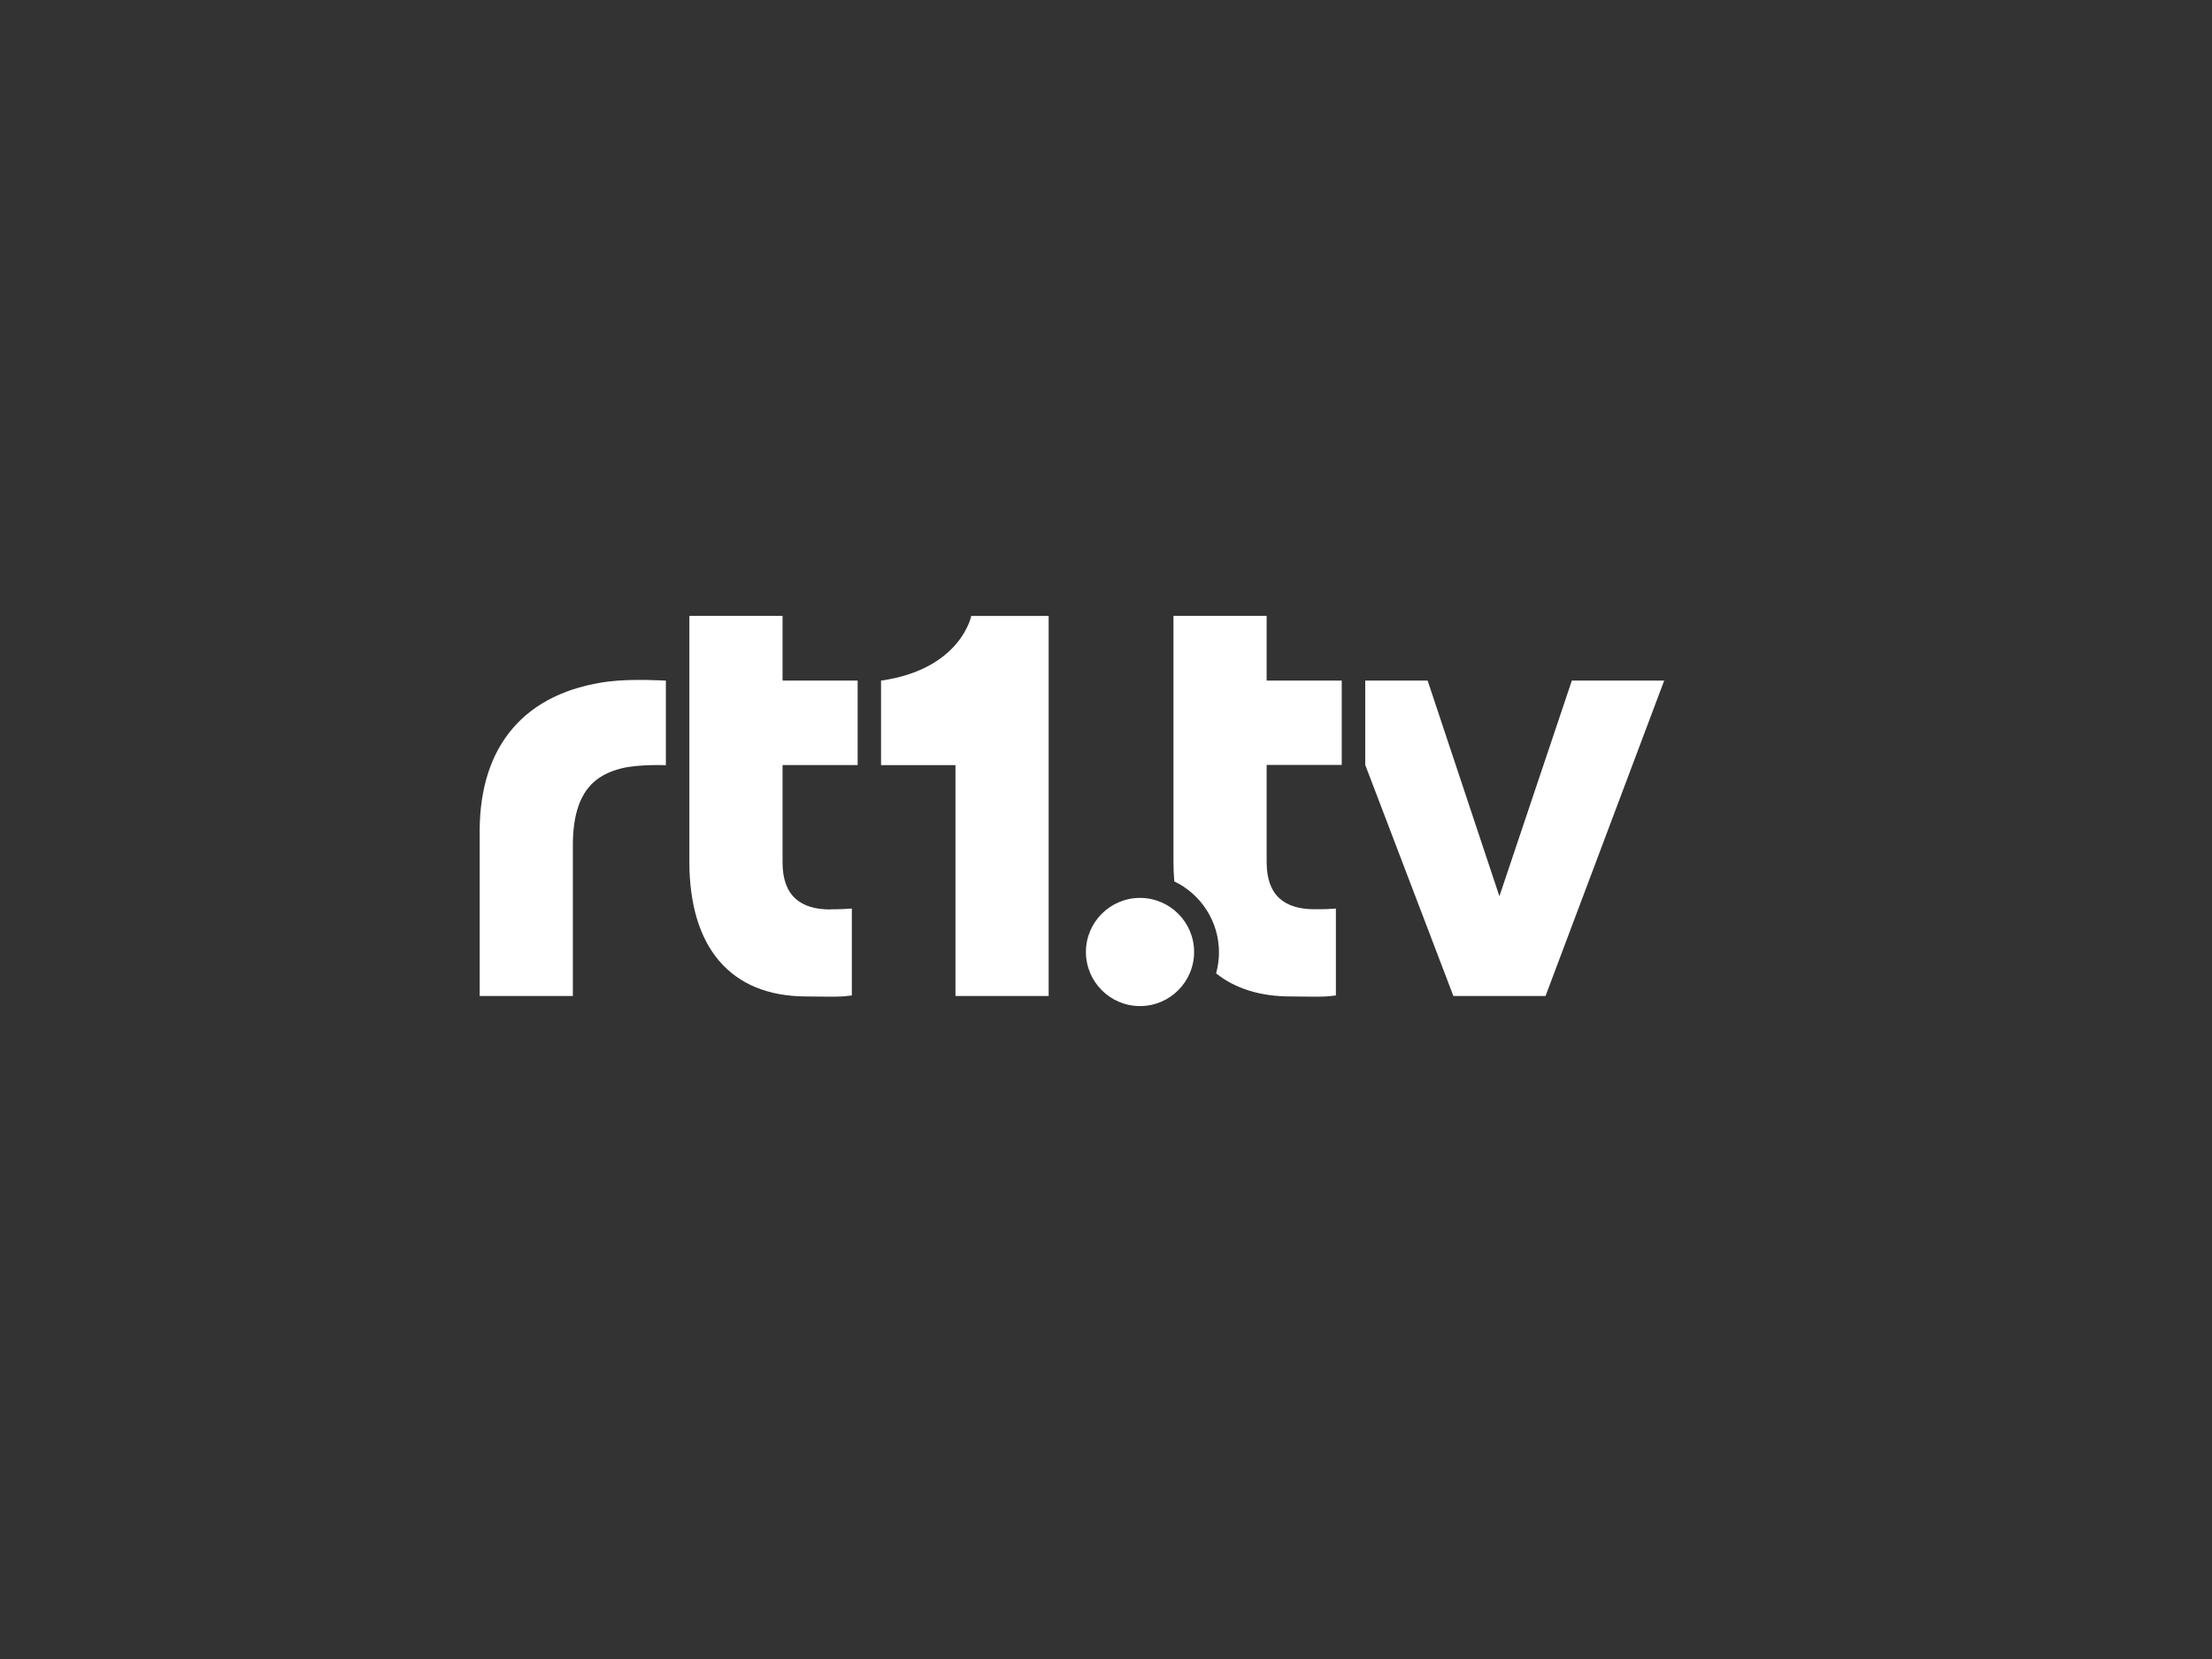 <?xml version="1.0" encoding="UTF-8"?><svg id="Hier_Bilder" xmlns="http://www.w3.org/2000/svg" width="400" height="300" viewBox="0 0 400 300"><rect x="0" y="0" width="400" height="300" fill="#333333" stroke="none"/><defs><style>.cls-1{fill:#fff;}</style></defs><path class="cls-1" d="m110.09,123.23c-15.12,1.95-23.35,11.53-23.35,27.09v29.79h16.85v-27.23c0-9.98,4.24-12.78,8.77-13.93,3.03-.78,8.05-.58,8.05-.58v-15.29s-6.17-.38-10.32.16"/><path class="cls-1" d="m242.63,138.35v-15.28h-13.58v-11.7h-16.85v44.46c0,1.23.05,2.41.15,3.55,4.79,2.31,8.08,7.19,8.08,12.86,0,1.3-.19,2.56-.52,3.77,3.39,2.72,7.9,4.18,13.46,4.18,1.19,0,5.6.1,6.85-.03l1.35-.15v-15.71l-1.6.09c-.42.03-1.87.03-2.26.03-5.41,0-8.66-2.46-8.66-8.51v-17.59h13.58v.02Z"/><path class="cls-1" d="m215.93,172.15c0,5.4-4.38,9.78-9.78,9.78s-9.78-4.38-9.78-9.78,4.38-9.78,9.78-9.78,9.78,4.38,9.78,9.78"/><path class="cls-1" d="m175.63,111.38s-1.85,9.63-16.31,11.7v15.28h13.46v41.75h16.85v-68.73h-14.01,0Z"/><polygon class="cls-1" points="284.24 123.07 271.14 162.07 258.16 123.07 246.88 123.07 246.88 138.32 262.82 180.11 279.48 180.11 300.94 123.07 284.24 123.07"/><path class="cls-1" d="m150.17,164.46c-5.41,0-8.66-2.46-8.66-8.51v-17.6h13.58v-15.28h-13.58v-11.7h-16.85v44.46c0,15.25,7.24,24.36,21.18,24.36,1.19,0,5.6.1,6.85-.03l1.35-.15v-15.71l-1.6.09c-.42.03-1.87.04-2.26.04"/></svg>